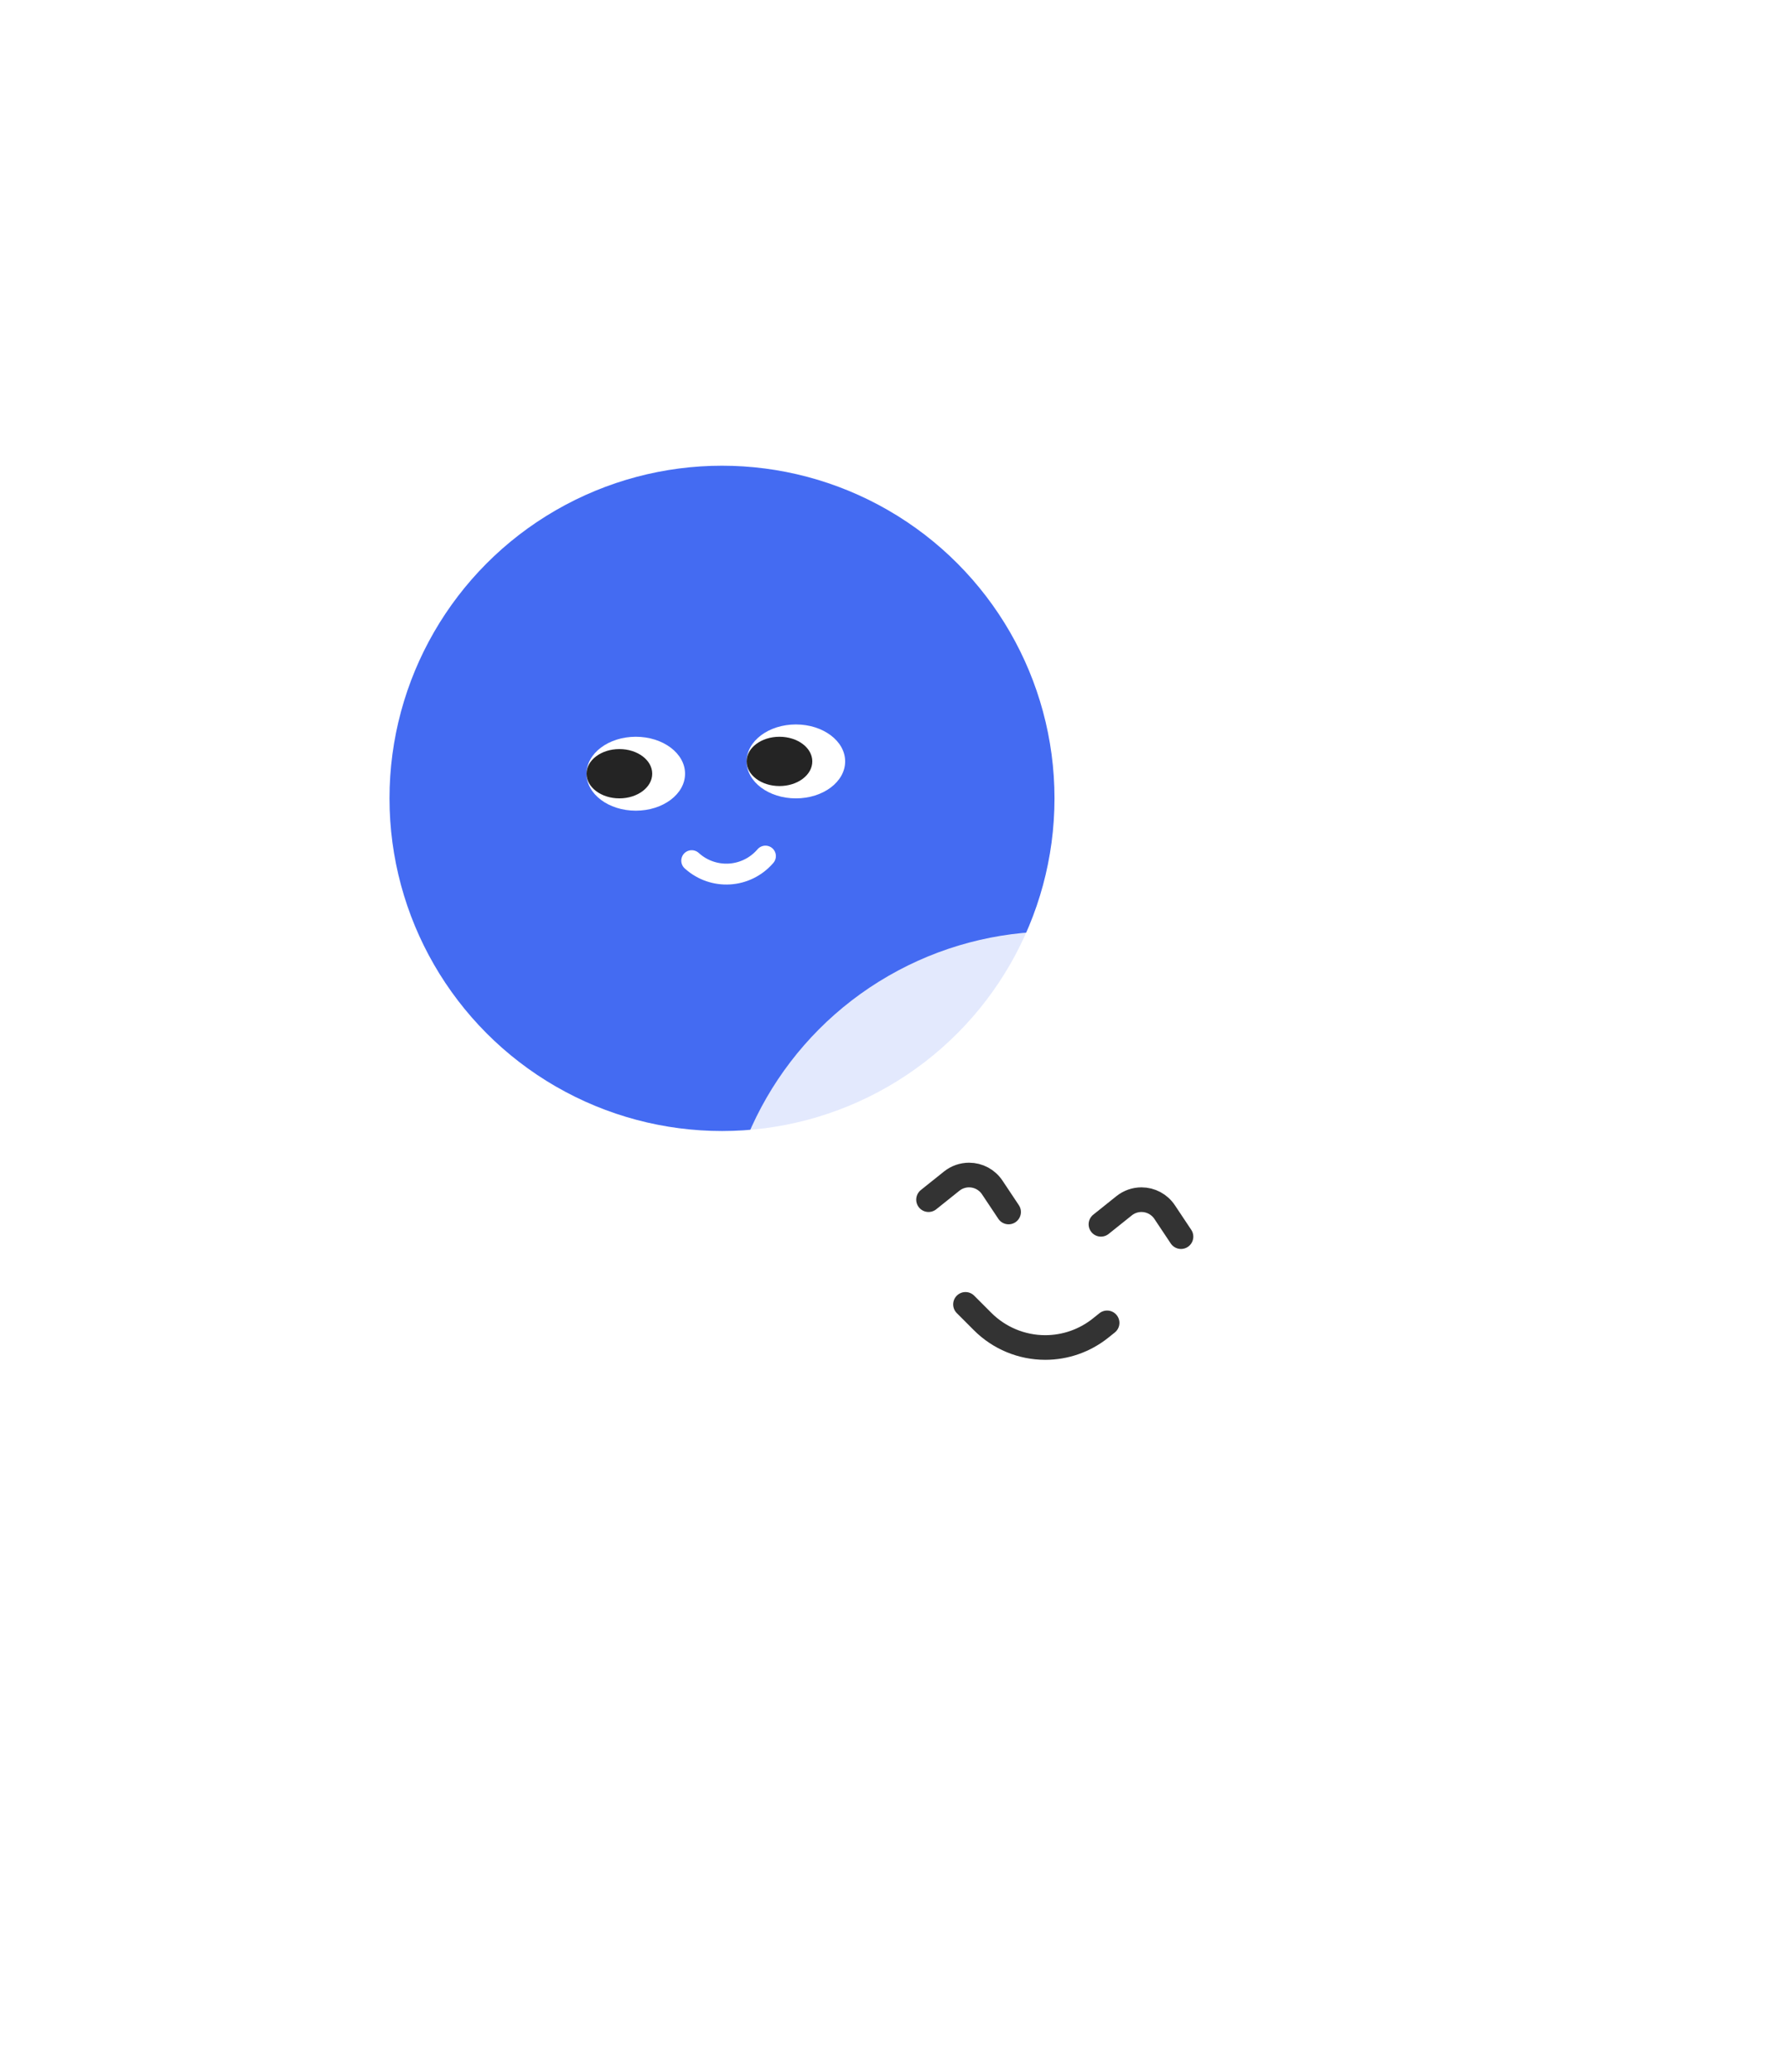 <svg width="188" height="218" viewBox="0 0 188 218" fill="none" xmlns="http://www.w3.org/2000/svg">
<path d="M317.23 60.82C319.761 68.638 318.305 77.493 313.212 86.93C308.118 96.371 299.443 106.269 287.794 116.028C264.502 135.541 229.559 154.295 188.482 167.595C147.404 180.896 108.101 186.182 77.793 184.025C62.634 182.947 49.804 180.011 40.142 175.348C30.486 170.687 24.115 164.366 21.584 156.549C19.053 148.731 20.509 139.876 25.601 130.439C30.696 120.998 39.37 111.1 51.02 101.341C74.312 81.828 109.254 63.074 150.332 49.774C191.409 36.473 230.712 31.187 261.021 33.344C276.18 34.422 289.01 37.358 298.671 42.021C308.328 46.682 314.698 53.003 317.23 60.82Z" stroke="white" stroke-width="3"/>
<circle cx="76" cy="84" r="35" fill="#446BF2"/>
<path d="M72.811 90.553L72.902 90.633C73.974 91.57 75.373 92.046 76.794 91.958V91.958V91.958C78.215 91.87 79.544 91.226 80.493 90.164L80.573 90.073" stroke="white" stroke-width="2.197" stroke-linecap="round"/>
<ellipse cx="66.926" cy="81.407" rx="5.185" ry="3.889" fill="white"/>
<ellipse cx="65.198" cy="81.407" rx="3.457" ry="2.593" fill="#242424"/>
<ellipse cx="83.778" cy="80.112" rx="5.185" ry="3.889" fill="white"/>
<ellipse cx="82.049" cy="80.111" rx="3.457" ry="2.593" fill="#242424"/>
<g filter="url(#filter0_d_4_772)">
<circle cx="111" cy="133" r="35" fill="white" fill-opacity="0.85"/>
<path d="M101.63 137.24L103.437 139.048C105.185 140.795 107.555 141.777 110.027 141.777V141.777C112.143 141.777 114.197 141.057 115.849 139.735L116.537 139.185" stroke="#333333" stroke-width="2.593" stroke-linecap="round"/>
<path d="M115.889 128.815L118.328 126.864C118.847 126.449 119.492 126.223 120.156 126.223V126.223C121.135 126.223 122.048 126.712 122.591 127.526L124.315 130.112" stroke="#333333" stroke-width="2.593" stroke-linecap="round"/>
<path d="M97.741 126.222L100.18 124.271C100.699 123.856 101.343 123.63 102.008 123.63V123.63C102.986 123.63 103.9 124.119 104.443 124.933L106.167 127.519" stroke="#333333" stroke-width="2.593" stroke-linecap="round"/>
</g>
<defs>
<filter id="filter0_d_4_772" x="66" y="88" width="90" height="90" filterUnits="userSpaceOnUse" color-interpolation-filters="sRGB">
<feFlood flood-opacity="0" result="BackgroundImageFix"/>
<feColorMatrix in="SourceAlpha" type="matrix" values="0 0 0 0 0 0 0 0 0 0 0 0 0 0 0 0 0 0 127 0" result="hardAlpha"/>
<feOffset/>
<feGaussianBlur stdDeviation="5"/>
<feComposite in2="hardAlpha" operator="out"/>
<feColorMatrix type="matrix" values="0 0 0 0 0.267 0 0 0 0 0.42 0 0 0 0 0.949 0 0 0 0.25 0"/>
<feBlend mode="normal" in2="BackgroundImageFix" result="effect1_dropShadow_4_772"/>
<feBlend mode="normal" in="SourceGraphic" in2="effect1_dropShadow_4_772" result="shape"/>
</filter>
</defs>
</svg>
